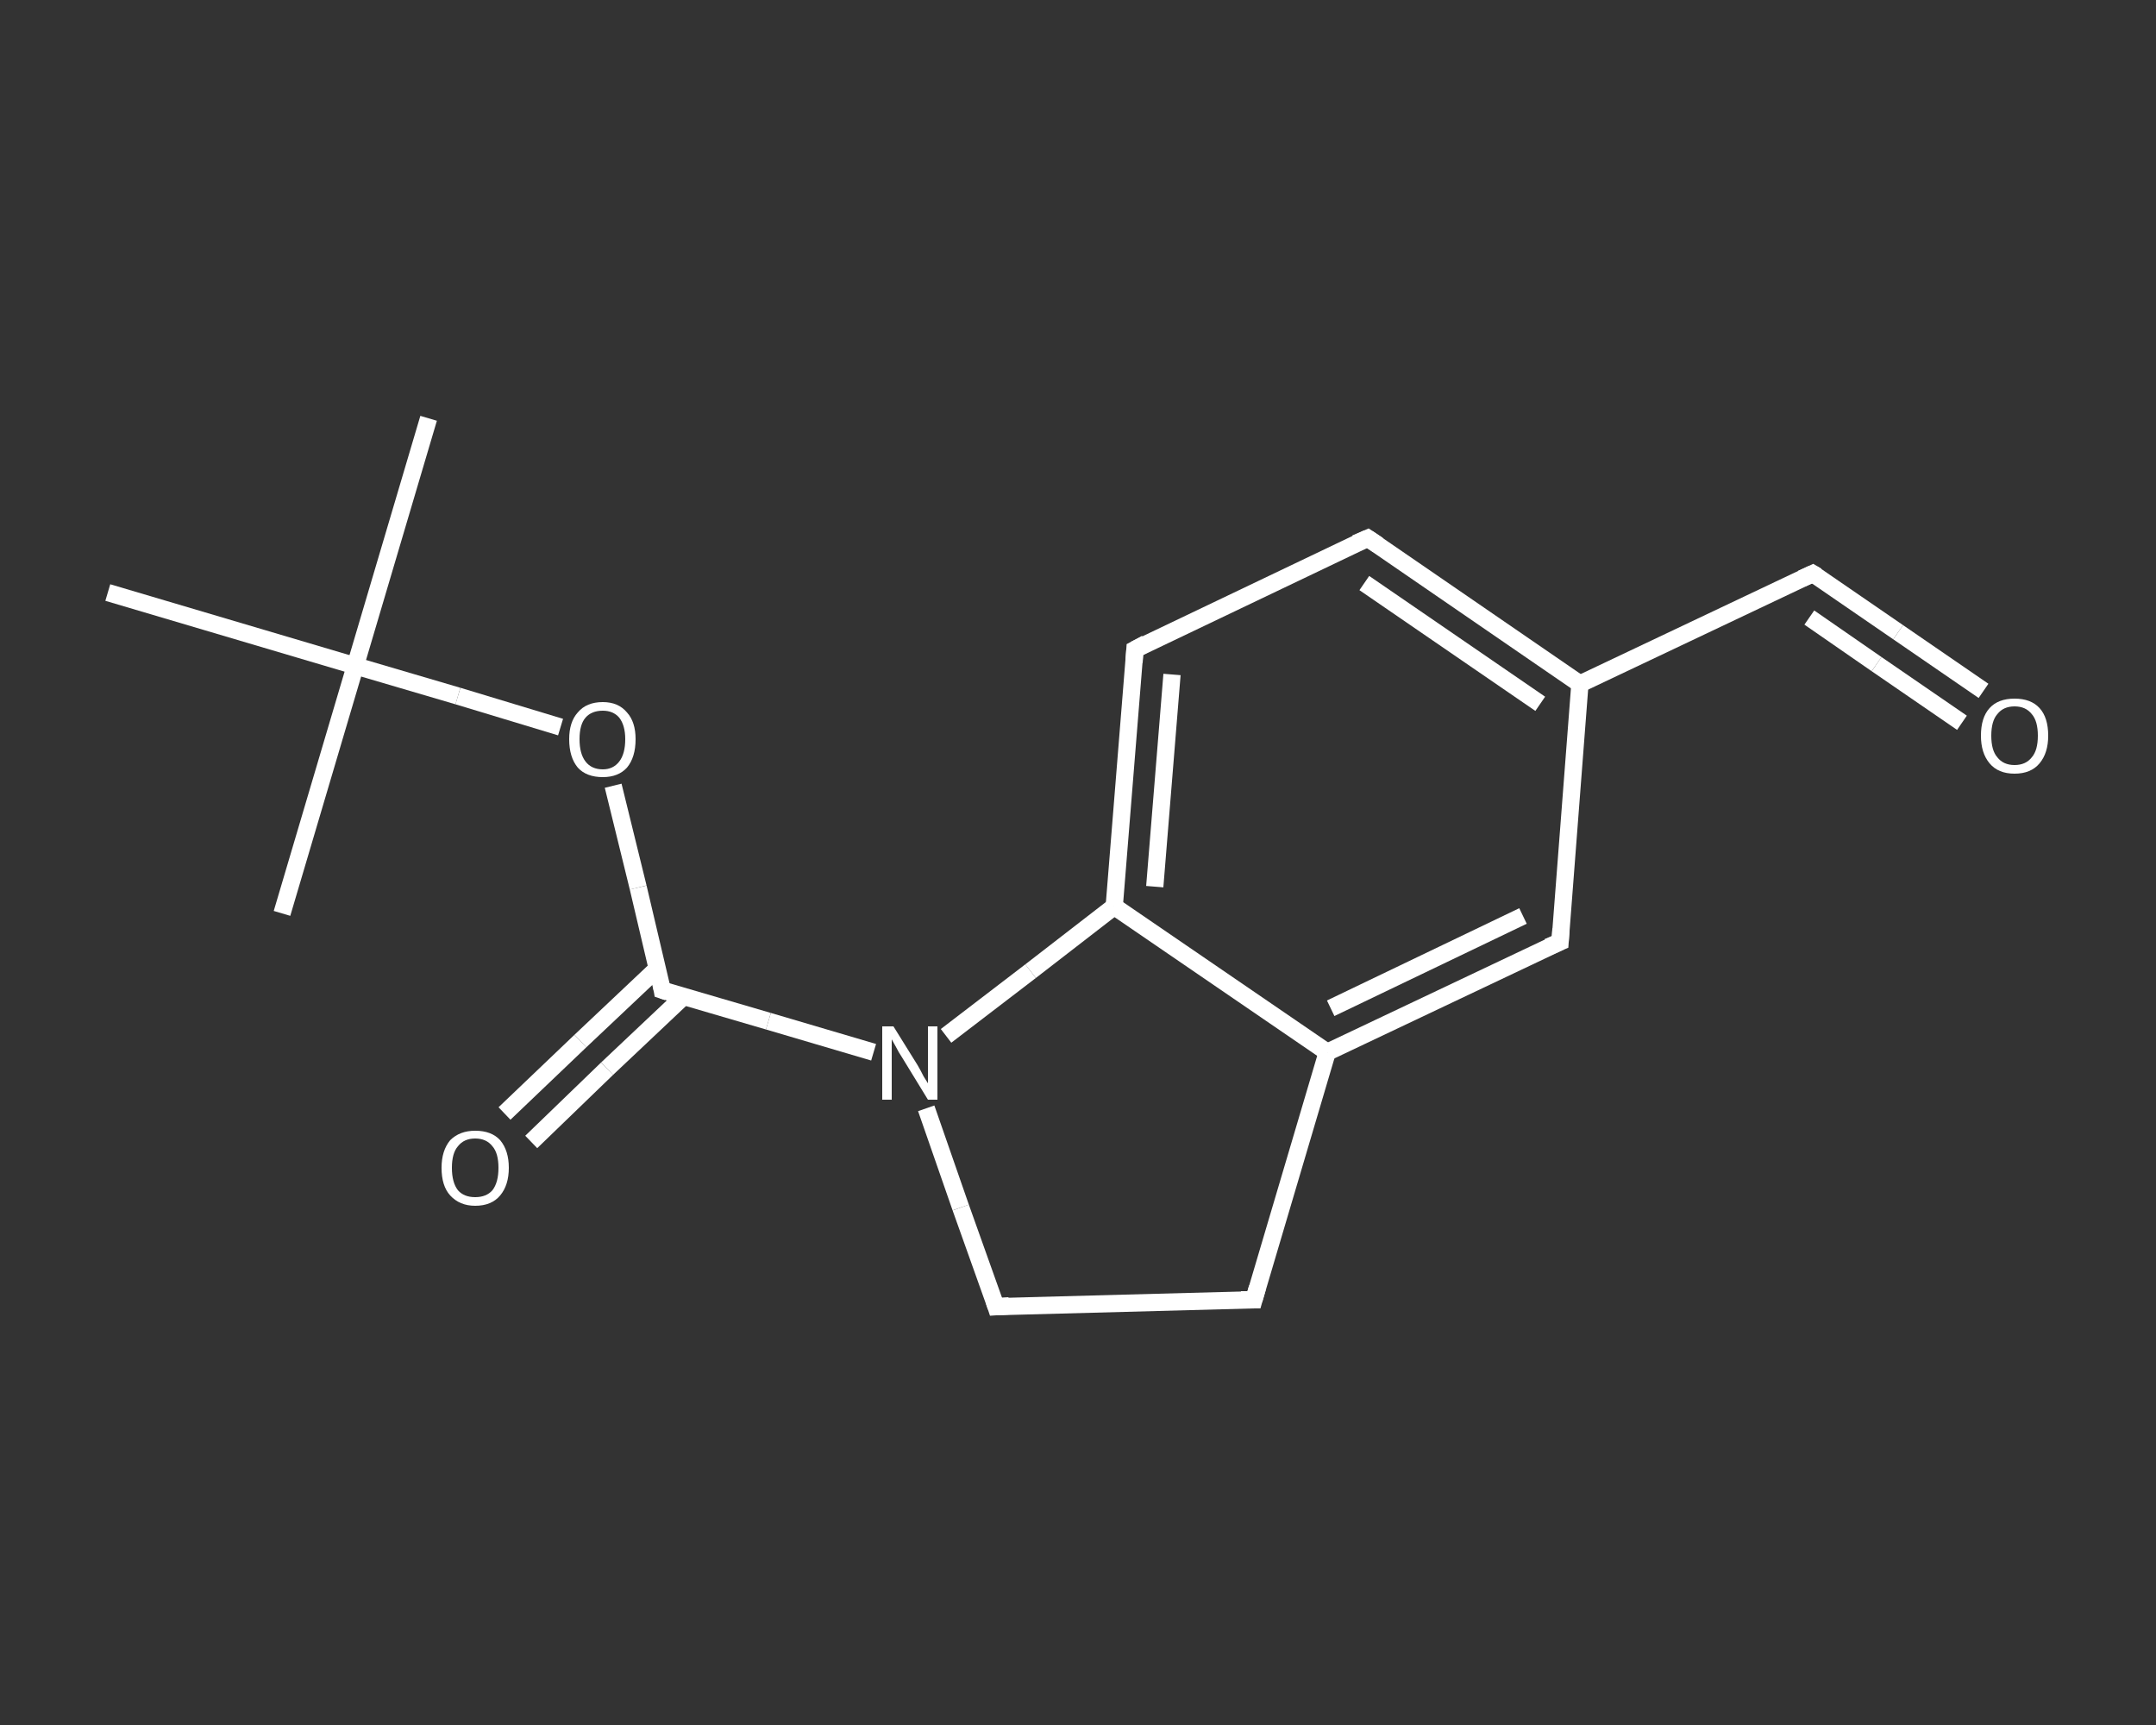 <?xml version='1.0' encoding='iso-8859-1'?>
<svg version='1.1' baseProfile='full'
              xmlns='http://www.w3.org/2000/svg'
                      xmlns:rdkit='http://www.rdkit.org/xml'
                      xmlns:xlink='http://www.w3.org/1999/xlink'
                  xml:space='preserve'
width='250px' height='200px' viewBox='0 0 250 200'>
<rect x="0" y="0" width="250" height="200" fill="#333333" stroke="none"/>
<!-- END OF HEADER -->
<rect style='opacity:1.0;fill:transparent;stroke:none' width='250.0' height='200.0' x='0.0' y='0.0'> </rect>
<path class='bond-0 atom-0 atom-1' d='M 49.7,48.5 L 41.2,77.2' style='fill:none;fill-rule:evenodd;stroke:#FFFFFF;stroke-width:2.0px;stroke-linecap:butt;stroke-linejoin:miter;stroke-opacity:1' />
<path class='bond-1 atom-1 atom-2' d='M 41.2,77.2 L 32.7,105.9' style='fill:none;fill-rule:evenodd;stroke:#FFFFFF;stroke-width:2.0px;stroke-linecap:butt;stroke-linejoin:miter;stroke-opacity:1' />
<path class='bond-2 atom-1 atom-3' d='M 41.2,77.2 L 12.5,68.7' style='fill:none;fill-rule:evenodd;stroke:#FFFFFF;stroke-width:2.0px;stroke-linecap:butt;stroke-linejoin:miter;stroke-opacity:1' />
<path class='bond-3 atom-1 atom-4' d='M 41.2,77.2 L 53.1,80.7' style='fill:none;fill-rule:evenodd;stroke:#FFFFFF;stroke-width:2.0px;stroke-linecap:butt;stroke-linejoin:miter;stroke-opacity:1' />
<path class='bond-3 atom-1 atom-4' d='M 53.1,80.7 L 65.0,84.3' style='fill:none;fill-rule:evenodd;stroke:#FFFFFF;stroke-width:2.0px;stroke-linecap:butt;stroke-linejoin:miter;stroke-opacity:1' />
<path class='bond-4 atom-4 atom-5' d='M 71.1,91.1 L 74.0,102.9' style='fill:none;fill-rule:evenodd;stroke:#FFFFFF;stroke-width:2.0px;stroke-linecap:butt;stroke-linejoin:miter;stroke-opacity:1' />
<path class='bond-4 atom-4 atom-5' d='M 74.0,102.9 L 76.8,114.8' style='fill:none;fill-rule:evenodd;stroke:#FFFFFF;stroke-width:2.0px;stroke-linecap:butt;stroke-linejoin:miter;stroke-opacity:1' />
<path class='bond-5 atom-5 atom-6' d='M 76.2,112.3 L 67.3,120.7' style='fill:none;fill-rule:evenodd;stroke:#FFFFFF;stroke-width:2.0px;stroke-linecap:butt;stroke-linejoin:miter;stroke-opacity:1' />
<path class='bond-5 atom-5 atom-6' d='M 67.3,120.7 L 58.5,129.1' style='fill:none;fill-rule:evenodd;stroke:#FFFFFF;stroke-width:2.0px;stroke-linecap:butt;stroke-linejoin:miter;stroke-opacity:1' />
<path class='bond-5 atom-5 atom-6' d='M 79.3,115.5 L 70.4,123.9' style='fill:none;fill-rule:evenodd;stroke:#FFFFFF;stroke-width:2.0px;stroke-linecap:butt;stroke-linejoin:miter;stroke-opacity:1' />
<path class='bond-5 atom-5 atom-6' d='M 70.4,123.9 L 61.6,132.4' style='fill:none;fill-rule:evenodd;stroke:#FFFFFF;stroke-width:2.0px;stroke-linecap:butt;stroke-linejoin:miter;stroke-opacity:1' />
<path class='bond-6 atom-5 atom-7' d='M 76.8,114.8 L 89.1,118.4' style='fill:none;fill-rule:evenodd;stroke:#FFFFFF;stroke-width:2.0px;stroke-linecap:butt;stroke-linejoin:miter;stroke-opacity:1' />
<path class='bond-6 atom-5 atom-7' d='M 89.1,118.4 L 101.3,122.0' style='fill:none;fill-rule:evenodd;stroke:#FFFFFF;stroke-width:2.0px;stroke-linecap:butt;stroke-linejoin:miter;stroke-opacity:1' />
<path class='bond-7 atom-7 atom-8' d='M 107.4,128.5 L 111.4,140.0' style='fill:none;fill-rule:evenodd;stroke:#FFFFFF;stroke-width:2.0px;stroke-linecap:butt;stroke-linejoin:miter;stroke-opacity:1' />
<path class='bond-7 atom-7 atom-8' d='M 111.4,140.0 L 115.5,151.5' style='fill:none;fill-rule:evenodd;stroke:#FFFFFF;stroke-width:2.0px;stroke-linecap:butt;stroke-linejoin:miter;stroke-opacity:1' />
<path class='bond-8 atom-8 atom-9' d='M 115.5,151.5 L 145.4,150.7' style='fill:none;fill-rule:evenodd;stroke:#FFFFFF;stroke-width:2.0px;stroke-linecap:butt;stroke-linejoin:miter;stroke-opacity:1' />
<path class='bond-9 atom-9 atom-10' d='M 145.4,150.7 L 153.9,122.0' style='fill:none;fill-rule:evenodd;stroke:#FFFFFF;stroke-width:2.0px;stroke-linecap:butt;stroke-linejoin:miter;stroke-opacity:1' />
<path class='bond-10 atom-10 atom-11' d='M 153.9,122.0 L 180.9,109.2' style='fill:none;fill-rule:evenodd;stroke:#FFFFFF;stroke-width:2.0px;stroke-linecap:butt;stroke-linejoin:miter;stroke-opacity:1' />
<path class='bond-10 atom-10 atom-11' d='M 154.3,116.9 L 176.6,106.2' style='fill:none;fill-rule:evenodd;stroke:#FFFFFF;stroke-width:2.0px;stroke-linecap:butt;stroke-linejoin:miter;stroke-opacity:1' />
<path class='bond-11 atom-11 atom-12' d='M 180.9,109.2 L 183.2,79.3' style='fill:none;fill-rule:evenodd;stroke:#FFFFFF;stroke-width:2.0px;stroke-linecap:butt;stroke-linejoin:miter;stroke-opacity:1' />
<path class='bond-12 atom-12 atom-13' d='M 183.2,79.3 L 210.2,66.5' style='fill:none;fill-rule:evenodd;stroke:#FFFFFF;stroke-width:2.0px;stroke-linecap:butt;stroke-linejoin:miter;stroke-opacity:1' />
<path class='bond-13 atom-13 atom-14' d='M 210.2,66.5 L 220.1,73.3' style='fill:none;fill-rule:evenodd;stroke:#FFFFFF;stroke-width:2.0px;stroke-linecap:butt;stroke-linejoin:miter;stroke-opacity:1' />
<path class='bond-13 atom-13 atom-14' d='M 220.1,73.3 L 230.0,80.1' style='fill:none;fill-rule:evenodd;stroke:#FFFFFF;stroke-width:2.0px;stroke-linecap:butt;stroke-linejoin:miter;stroke-opacity:1' />
<path class='bond-13 atom-13 atom-14' d='M 209.8,71.6 L 217.6,77.0' style='fill:none;fill-rule:evenodd;stroke:#FFFFFF;stroke-width:2.0px;stroke-linecap:butt;stroke-linejoin:miter;stroke-opacity:1' />
<path class='bond-13 atom-13 atom-14' d='M 217.6,77.0 L 227.5,83.8' style='fill:none;fill-rule:evenodd;stroke:#FFFFFF;stroke-width:2.0px;stroke-linecap:butt;stroke-linejoin:miter;stroke-opacity:1' />
<path class='bond-14 atom-12 atom-15' d='M 183.2,79.3 L 158.6,62.4' style='fill:none;fill-rule:evenodd;stroke:#FFFFFF;stroke-width:2.0px;stroke-linecap:butt;stroke-linejoin:miter;stroke-opacity:1' />
<path class='bond-14 atom-12 atom-15' d='M 178.6,81.6 L 158.2,67.6' style='fill:none;fill-rule:evenodd;stroke:#FFFFFF;stroke-width:2.0px;stroke-linecap:butt;stroke-linejoin:miter;stroke-opacity:1' />
<path class='bond-15 atom-15 atom-16' d='M 158.6,62.4 L 131.6,75.3' style='fill:none;fill-rule:evenodd;stroke:#FFFFFF;stroke-width:2.0px;stroke-linecap:butt;stroke-linejoin:miter;stroke-opacity:1' />
<path class='bond-16 atom-16 atom-17' d='M 131.6,75.3 L 129.2,105.1' style='fill:none;fill-rule:evenodd;stroke:#FFFFFF;stroke-width:2.0px;stroke-linecap:butt;stroke-linejoin:miter;stroke-opacity:1' />
<path class='bond-16 atom-16 atom-17' d='M 135.9,78.2 L 133.9,102.8' style='fill:none;fill-rule:evenodd;stroke:#FFFFFF;stroke-width:2.0px;stroke-linecap:butt;stroke-linejoin:miter;stroke-opacity:1' />
<path class='bond-17 atom-17 atom-7' d='M 129.2,105.1 L 119.5,112.6' style='fill:none;fill-rule:evenodd;stroke:#FFFFFF;stroke-width:2.0px;stroke-linecap:butt;stroke-linejoin:miter;stroke-opacity:1' />
<path class='bond-17 atom-17 atom-7' d='M 119.5,112.6 L 109.7,120.1' style='fill:none;fill-rule:evenodd;stroke:#FFFFFF;stroke-width:2.0px;stroke-linecap:butt;stroke-linejoin:miter;stroke-opacity:1' />
<path class='bond-18 atom-17 atom-10' d='M 129.2,105.1 L 153.9,122.0' style='fill:none;fill-rule:evenodd;stroke:#FFFFFF;stroke-width:2.0px;stroke-linecap:butt;stroke-linejoin:miter;stroke-opacity:1' />
<path d='M 76.7,114.2 L 76.8,114.8 L 77.4,115.0' style='fill:none;stroke:#FFFFFF;stroke-width:2.0px;stroke-linecap:butt;stroke-linejoin:miter;stroke-opacity:1;' />
<path d='M 115.3,150.9 L 115.5,151.5 L 117.0,151.4' style='fill:none;stroke:#FFFFFF;stroke-width:2.0px;stroke-linecap:butt;stroke-linejoin:miter;stroke-opacity:1;' />
<path d='M 143.9,150.7 L 145.4,150.7 L 145.8,149.3' style='fill:none;stroke:#FFFFFF;stroke-width:2.0px;stroke-linecap:butt;stroke-linejoin:miter;stroke-opacity:1;' />
<path d='M 179.5,109.8 L 180.9,109.2 L 181.0,107.7' style='fill:none;stroke:#FFFFFF;stroke-width:2.0px;stroke-linecap:butt;stroke-linejoin:miter;stroke-opacity:1;' />
<path d='M 208.9,67.1 L 210.2,66.5 L 210.7,66.8' style='fill:none;stroke:#FFFFFF;stroke-width:2.0px;stroke-linecap:butt;stroke-linejoin:miter;stroke-opacity:1;' />
<path d='M 159.8,63.2 L 158.6,62.4 L 157.2,63.0' style='fill:none;stroke:#FFFFFF;stroke-width:2.0px;stroke-linecap:butt;stroke-linejoin:miter;stroke-opacity:1;' />
<path d='M 132.9,74.6 L 131.6,75.3 L 131.5,76.8' style='fill:none;stroke:#FFFFFF;stroke-width:2.0px;stroke-linecap:butt;stroke-linejoin:miter;stroke-opacity:1;' />
<path class='atom-4' d='M 66.0 85.7
Q 66.0 83.7, 67.0 82.6
Q 68.0 81.4, 69.9 81.4
Q 71.7 81.4, 72.7 82.6
Q 73.7 83.7, 73.7 85.7
Q 73.7 87.8, 72.7 89.0
Q 71.7 90.1, 69.9 90.1
Q 68.0 90.1, 67.0 89.0
Q 66.0 87.8, 66.0 85.7
M 69.9 89.2
Q 71.1 89.2, 71.8 88.3
Q 72.5 87.4, 72.5 85.7
Q 72.5 84.1, 71.8 83.2
Q 71.1 82.4, 69.9 82.4
Q 68.6 82.4, 67.9 83.2
Q 67.2 84.0, 67.2 85.7
Q 67.2 87.4, 67.9 88.3
Q 68.6 89.2, 69.9 89.2
' fill='#FFFFFF'/>
<path class='atom-6' d='M 51.2 135.4
Q 51.2 133.4, 52.2 132.2
Q 53.3 131.1, 55.1 131.1
Q 57.0 131.1, 58.0 132.2
Q 59.0 133.4, 59.0 135.4
Q 59.0 137.4, 58.0 138.6
Q 57.0 139.8, 55.1 139.8
Q 53.3 139.8, 52.2 138.6
Q 51.2 137.5, 51.2 135.4
M 55.1 138.8
Q 56.4 138.8, 57.1 138.0
Q 57.8 137.1, 57.8 135.4
Q 57.8 133.7, 57.1 132.9
Q 56.4 132.0, 55.1 132.0
Q 53.8 132.0, 53.1 132.9
Q 52.4 133.7, 52.4 135.4
Q 52.4 137.1, 53.1 138.0
Q 53.8 138.8, 55.1 138.8
' fill='#FFFFFF'/>
<path class='atom-7' d='M 103.6 119.0
L 106.4 123.5
Q 106.7 124.0, 107.1 124.8
Q 107.6 125.6, 107.6 125.6
L 107.6 119.0
L 108.7 119.0
L 108.7 127.5
L 107.6 127.5
L 104.6 122.6
Q 104.2 122.0, 103.9 121.4
Q 103.5 120.7, 103.4 120.5
L 103.4 127.5
L 102.3 127.5
L 102.3 119.0
L 103.6 119.0
' fill='#FFFFFF'/>
<path class='atom-14' d='M 229.7 85.3
Q 229.7 83.2, 230.7 82.1
Q 231.7 81.0, 233.6 81.0
Q 235.5 81.0, 236.5 82.1
Q 237.5 83.2, 237.5 85.3
Q 237.5 87.3, 236.5 88.5
Q 235.5 89.7, 233.6 89.7
Q 231.7 89.7, 230.7 88.5
Q 229.7 87.3, 229.7 85.3
M 233.6 88.7
Q 234.9 88.7, 235.6 87.8
Q 236.3 87.0, 236.3 85.3
Q 236.3 83.6, 235.6 82.8
Q 234.9 81.9, 233.6 81.9
Q 232.3 81.9, 231.6 82.8
Q 230.9 83.6, 230.9 85.3
Q 230.9 87.0, 231.6 87.8
Q 232.3 88.7, 233.6 88.7
' fill='#FFFFFF'/>
</svg>
